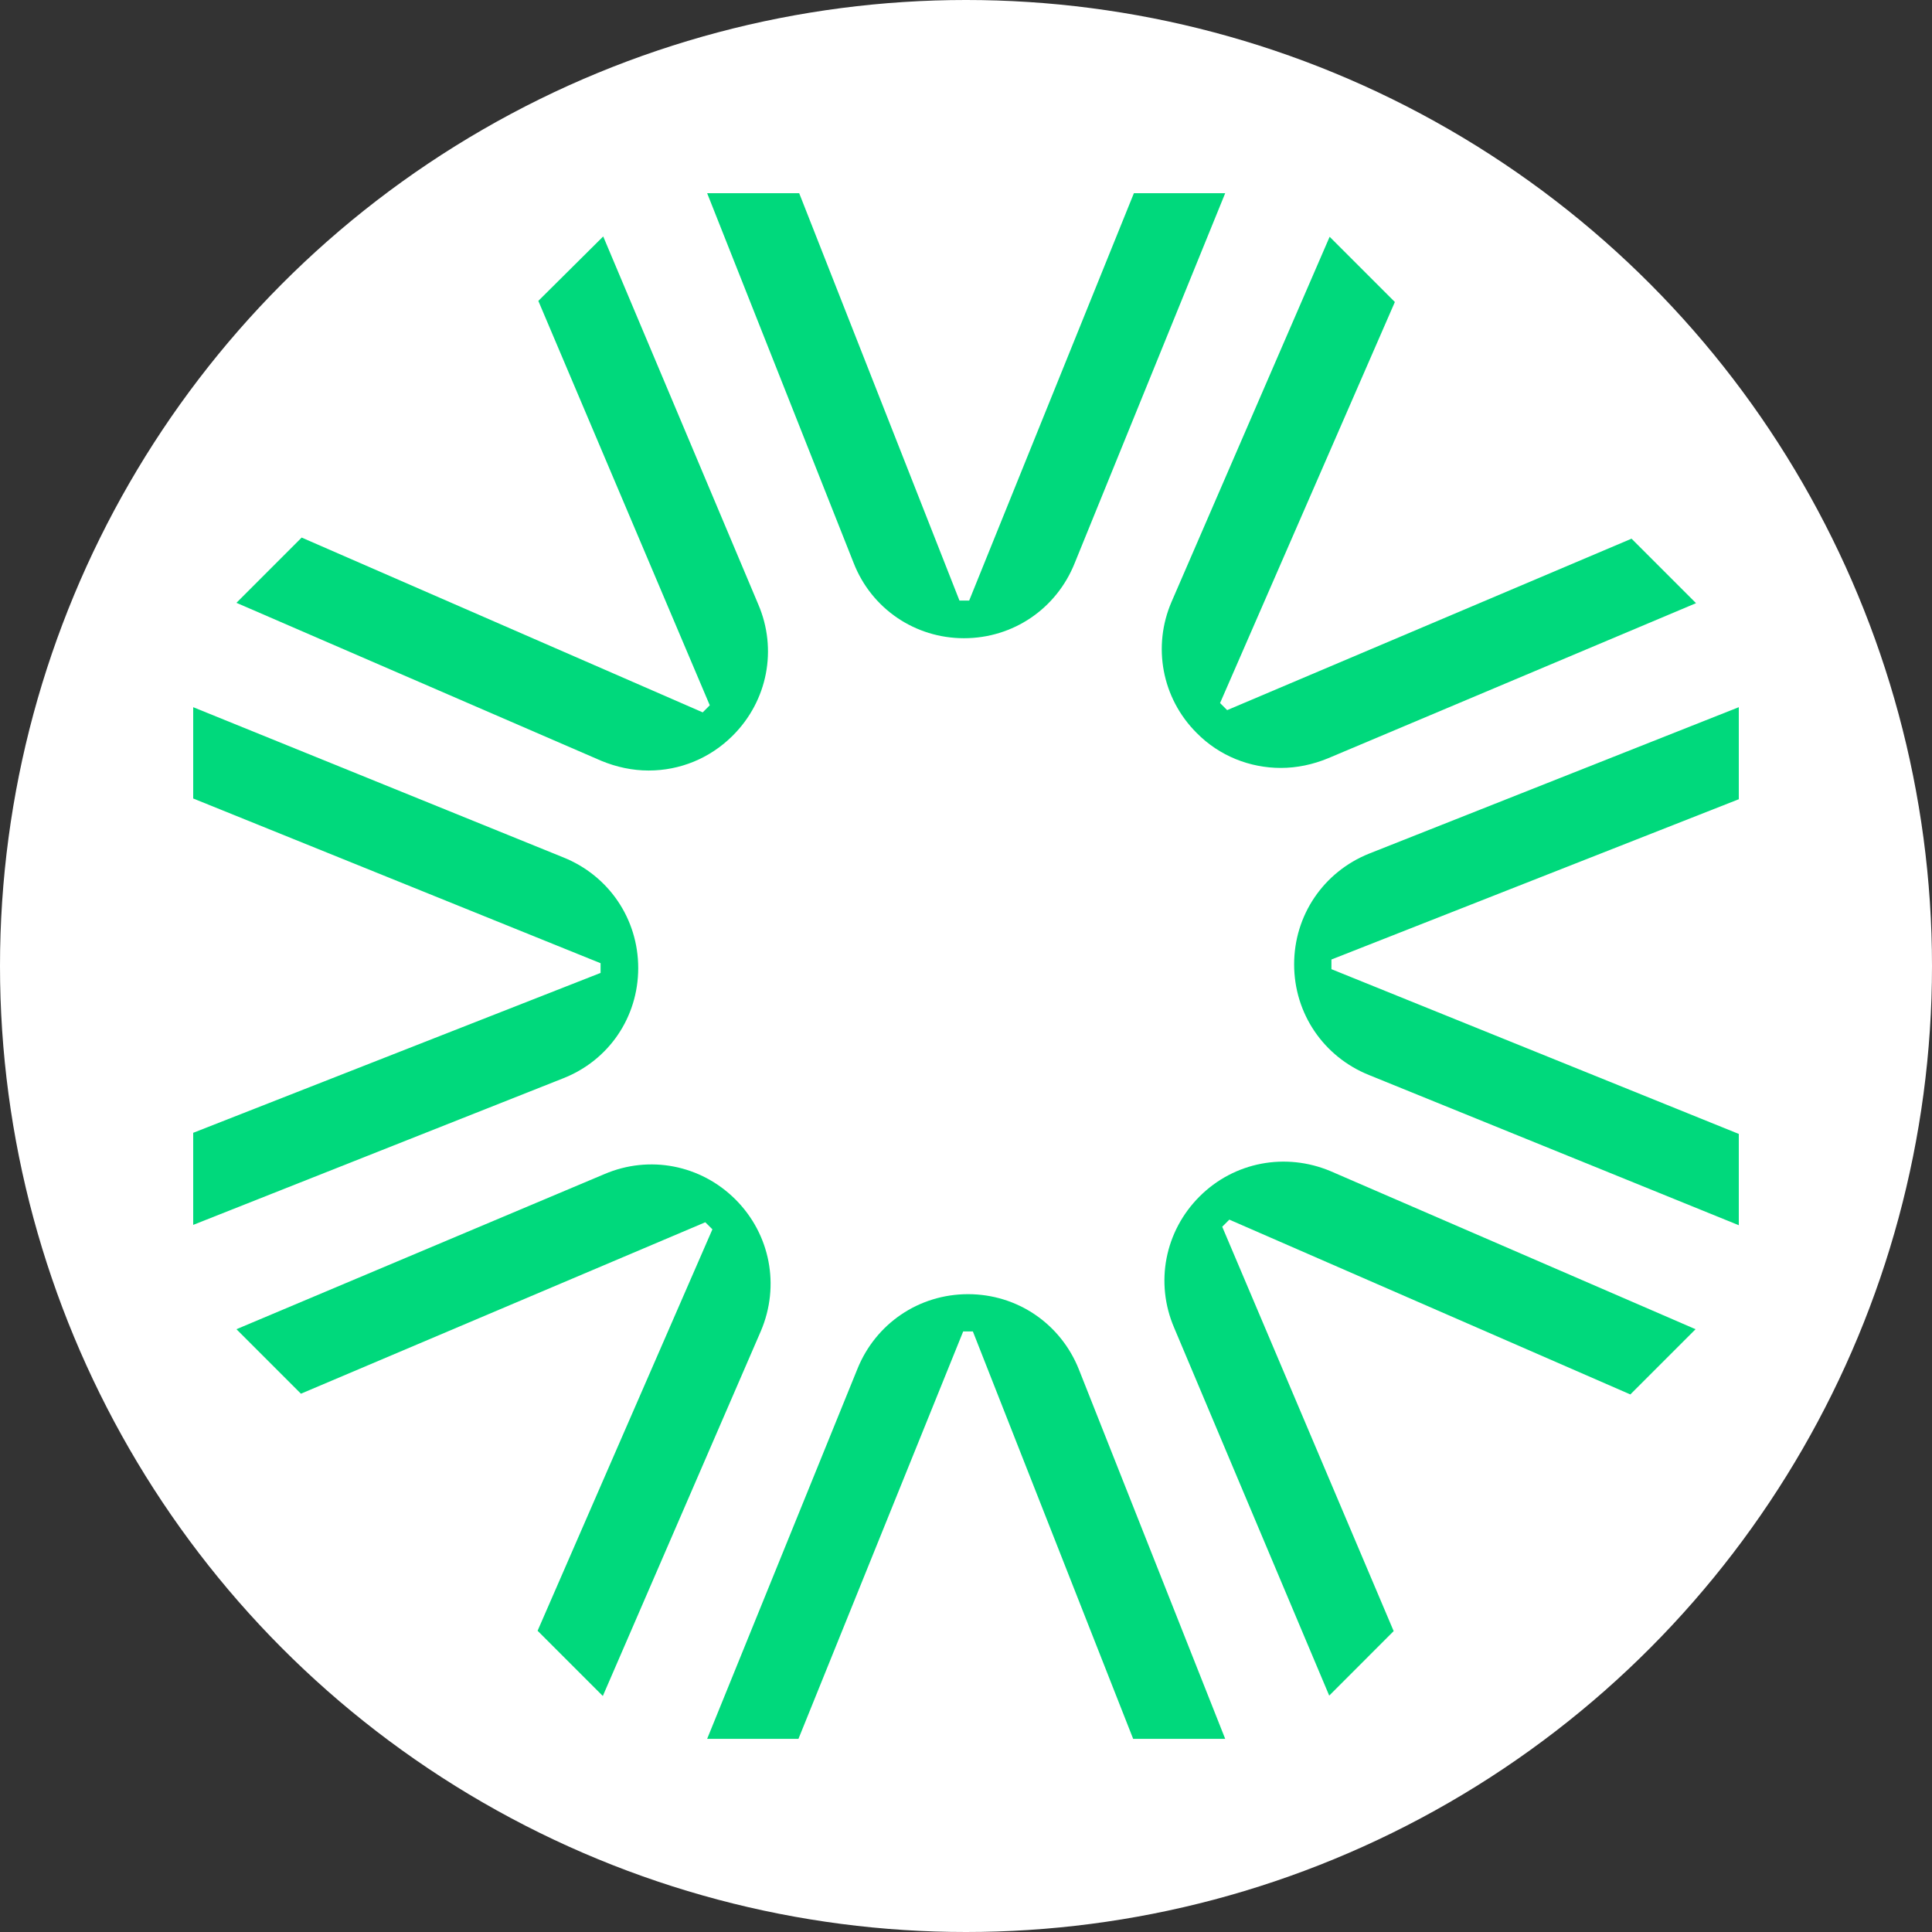 <?xml version="1.0" encoding="UTF-8"?> <svg xmlns="http://www.w3.org/2000/svg" width="50" height="50" viewBox="0 0 50 50" fill="none"><rect x="0" y="0" width="50" height="50" fill="#333333" stroke="none"/> <circle cx="25" cy="25" r="25" fill="white"></circle> <path d="M45 20.684V18.302L35.431 22.092C34.254 22.565 33.492 23.684 33.492 24.957C33.492 26.23 34.254 27.349 35.431 27.822L45 31.709V29.346L34.457 25.082V24.832L45 20.684Z" fill="#00D97C"></path> <path d="M16.517 25.053C16.517 23.78 15.755 22.661 14.578 22.189L5 18.302V20.665L15.543 24.928V25.179L5 29.317V31.7L14.569 27.909C15.755 27.446 16.517 26.327 16.517 25.053Z" fill="#00D97C"></path> <path d="M31.043 30.966C30.146 31.863 29.886 33.195 30.387 34.362L34.4 43.882L36.068 42.213L31.631 31.748L31.815 31.564L42.193 36.088L43.881 34.4L34.438 30.311C33.271 29.819 31.94 30.069 31.043 30.966Z" fill="#00D97C"></path> <path d="M16.787 19.941C17.588 19.941 18.369 19.633 18.967 19.034C19.864 18.137 20.125 16.806 19.623 15.639L15.611 6.119L13.932 7.787L18.369 18.253L18.186 18.436L7.807 13.912L6.119 15.601L15.562 19.69C15.958 19.854 16.373 19.941 16.787 19.941Z" fill="#00D97C"></path> <path d="M25.053 33.493C23.78 33.493 22.661 34.255 22.188 35.432L18.301 45.001H20.664L24.927 34.458H25.178L29.326 45.001H31.708L27.918 35.432C27.445 34.255 26.326 33.493 25.053 33.493Z" fill="#00D97C"></path> <path d="M24.947 16.517C26.22 16.517 27.339 15.755 27.811 14.578L31.708 5H29.345L25.082 15.543H24.831L20.683 5H18.301L22.092 14.569C22.555 15.755 23.683 16.517 24.947 16.517Z" fill="#00D97C"></path> <path d="M19.035 31.043C18.138 30.146 16.807 29.886 15.639 30.387L6.119 34.4L7.788 36.069L18.253 31.632L18.437 31.815L13.913 42.204L15.601 43.892L19.691 34.448C20.192 33.272 19.932 31.941 19.035 31.043Z" fill="#00D97C"></path> <path d="M30.968 18.967C31.556 19.565 32.347 19.874 33.148 19.874C33.562 19.874 33.977 19.787 34.373 19.623L43.893 15.61L42.224 13.941L31.759 18.378L31.575 18.195L36.099 7.816L34.411 6.128L30.321 15.572C29.82 16.729 30.07 18.07 30.968 18.967Z" fill="#00D97C"></path> </svg> 